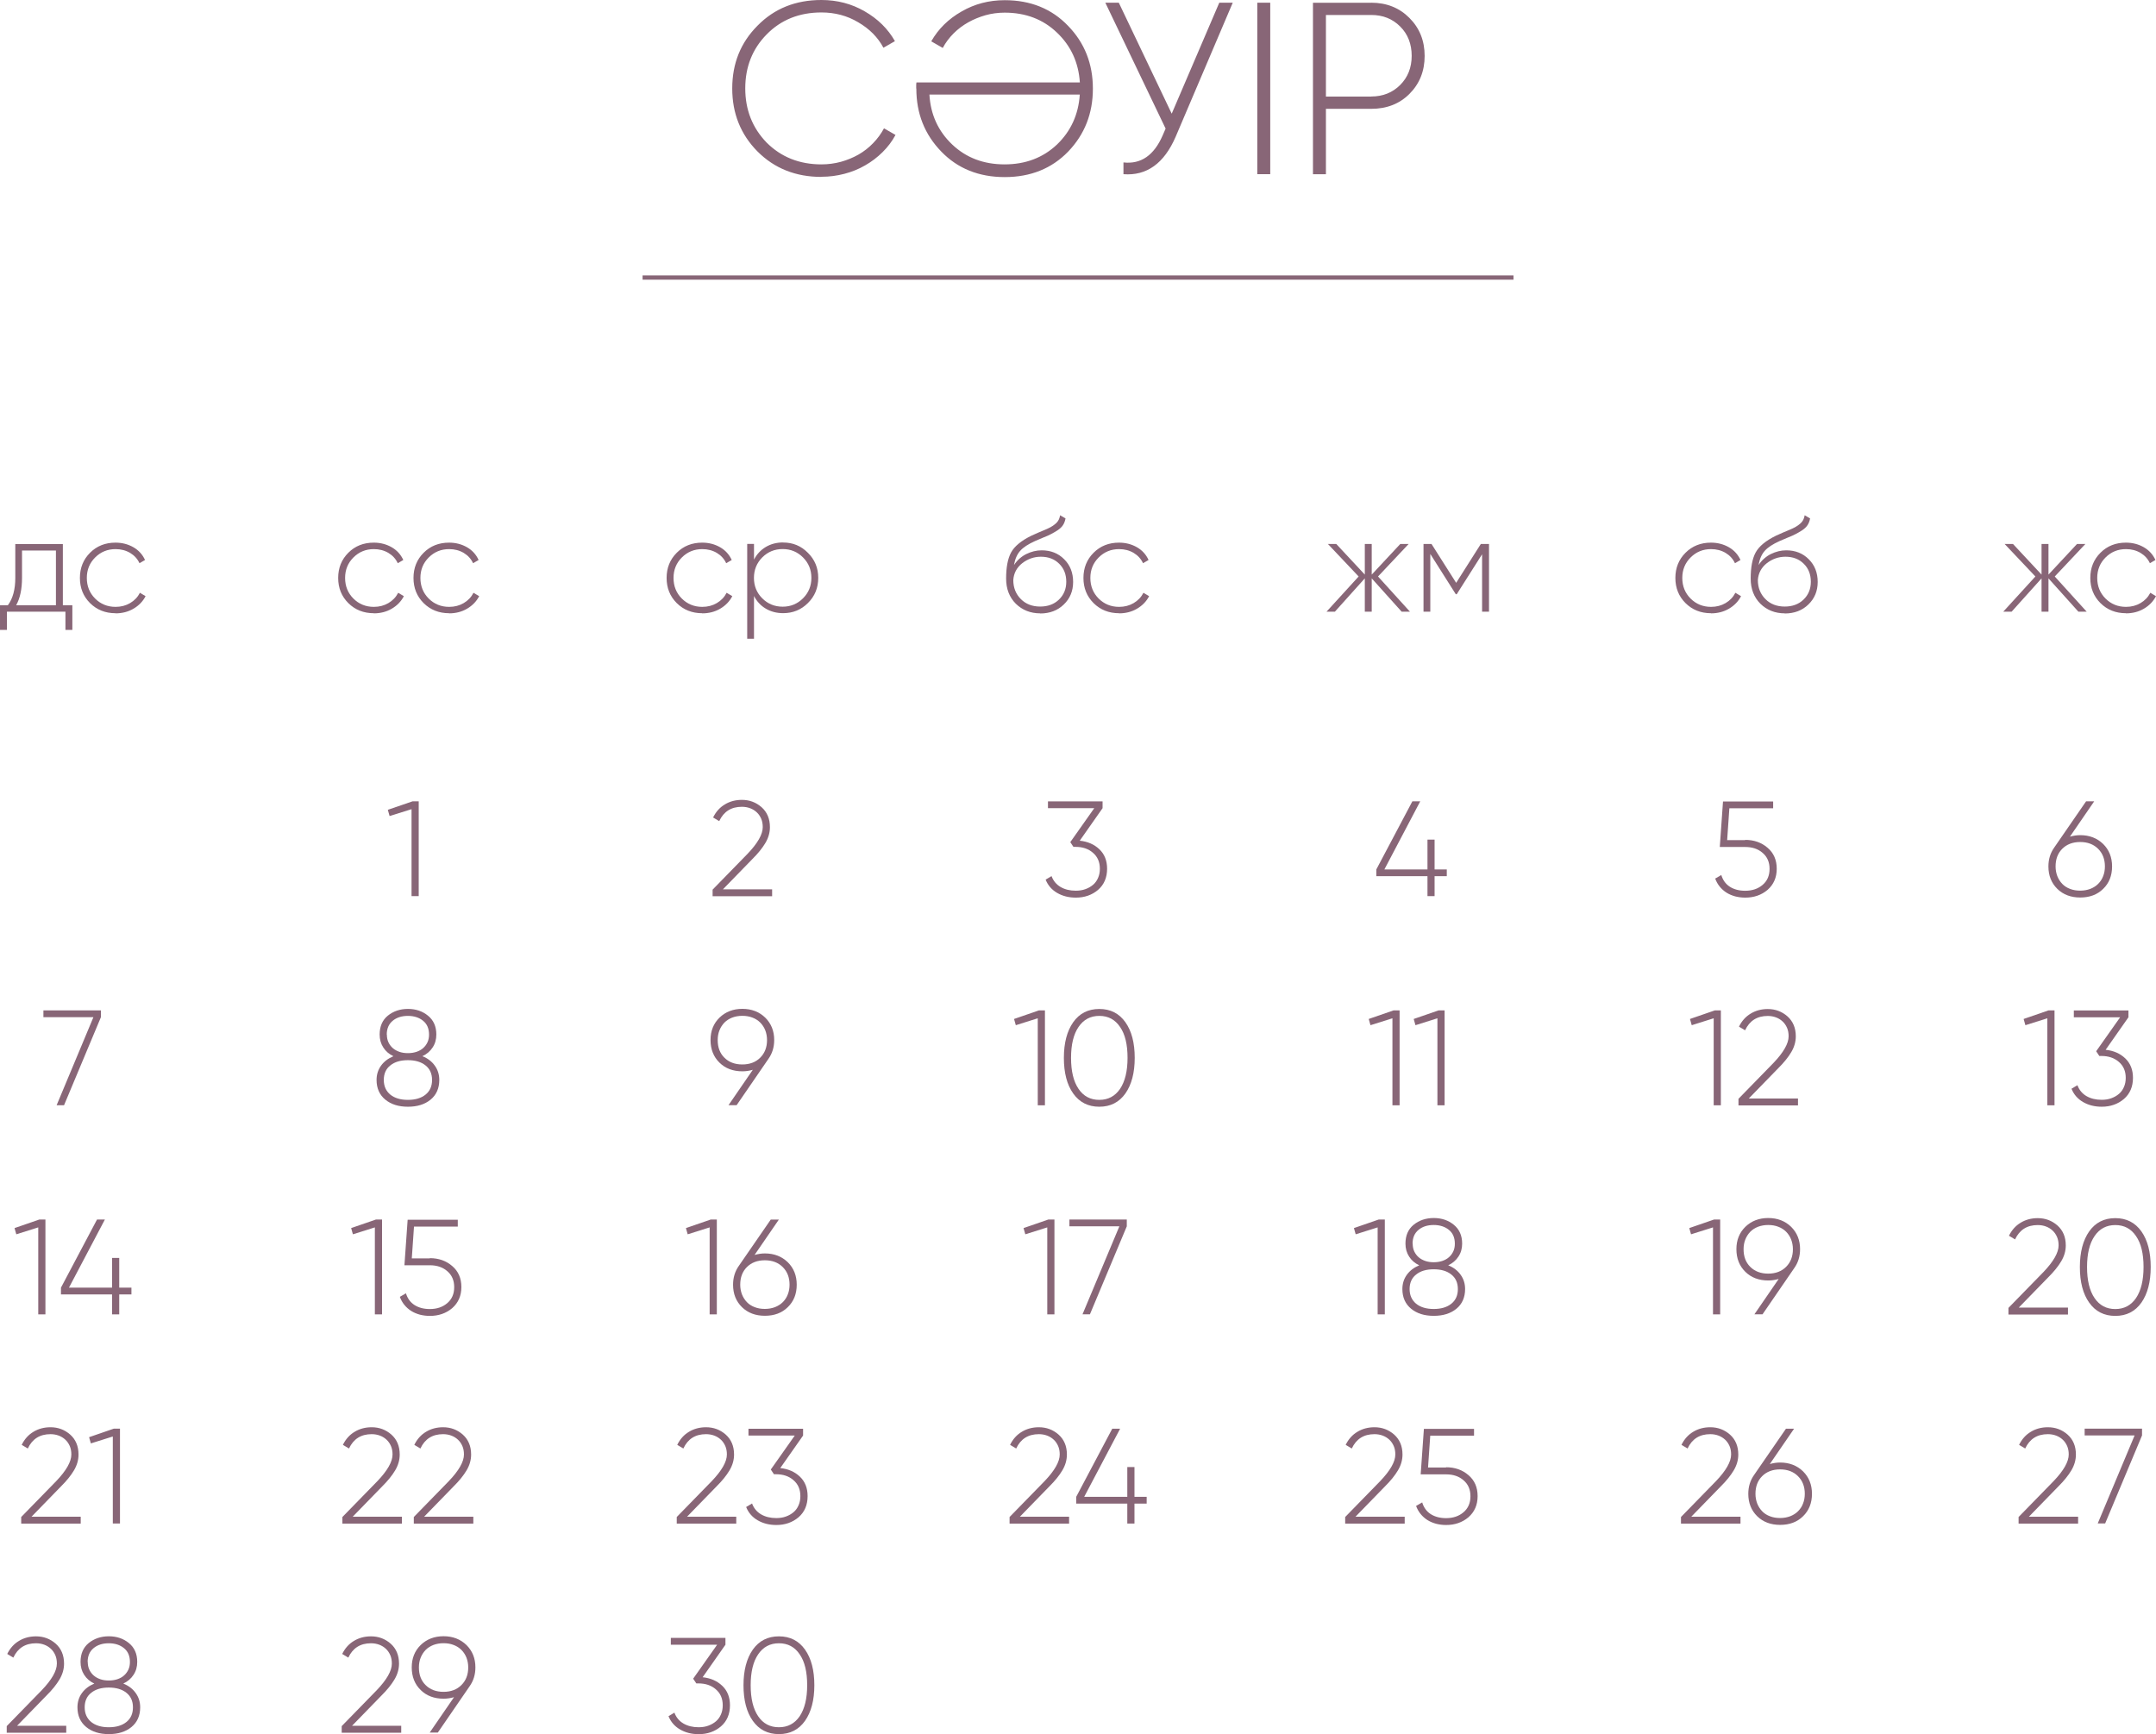 <?xml version="1.0" encoding="UTF-8"?> <svg xmlns="http://www.w3.org/2000/svg" xmlns:xlink="http://www.w3.org/1999/xlink" xmlns:xodm="http://www.corel.com/coreldraw/odm/2003" xml:space="preserve" width="101.048mm" height="81.288mm" version="1.1" style="shape-rendering:geometricPrecision; text-rendering:geometricPrecision; image-rendering:optimizeQuality; fill-rule:evenodd; clip-rule:evenodd" viewBox="0 0 342.67 275.66"> <defs> <style type="text/css"> .str0 {stroke:#886677;stroke-width:0.68;stroke-miterlimit:22.926} .fil1 {fill:none;fill-rule:nonzero} .fil0 {fill:#886677;fill-rule:nonzero} </style> </defs> <g id="TEXT">  <g id="_2094402256096"> <path class="fil0" d="M9.99 96.21l1.51 0 0 3.92 -1.1 0 0 -2.89 -9.3 0 0 2.89 -1.1 0 0 -3.92 1.25 0c0.79,-1.06 1.18,-2.51 1.18,-4.34l0 -5.39 7.56 0 0 9.73 0.01 0zm-1.1 0l0 -8.7 -5.39 0 0 4.35c0,1.79 -0.31,3.24 -0.93,4.35l6.31 0 0.01 -0.01zm9.47 1.27c-1.62,0 -2.97,-0.54 -4.05,-1.61 -1.08,-1.08 -1.61,-2.41 -1.61,-4 0,-1.6 0.54,-2.93 1.61,-4 1.08,-1.08 2.43,-1.61 4.05,-1.61 1.05,0 2,0.25 2.84,0.73 0.85,0.49 1.46,1.17 1.85,2.03l-0.88 0.51c-0.32,-0.69 -0.81,-1.23 -1.49,-1.64 -0.68,-0.4 -1.45,-0.6 -2.31,-0.6 -1.28,0 -2.36,0.44 -3.25,1.33 -0.88,0.88 -1.32,1.96 -1.32,3.25 0,1.31 0.44,2.4 1.32,3.28 0.87,0.87 1.96,1.32 3.25,1.32 0.86,0 1.63,-0.2 2.31,-0.6 0.68,-0.4 1.2,-0.94 1.56,-1.64l0.9 0.54c-0.43,0.83 -1.07,1.49 -1.92,1.99 -0.85,0.5 -1.81,0.74 -2.85,0.74l-0 0.01z"></path> <path class="fil0" d="M59.41 97.48c-1.62,0 -2.97,-0.54 -4.05,-1.61 -1.08,-1.08 -1.61,-2.41 -1.61,-4 0,-1.6 0.54,-2.93 1.61,-4 1.08,-1.08 2.43,-1.61 4.05,-1.61 1.05,0 2,0.25 2.84,0.73 0.85,0.49 1.46,1.17 1.85,2.03l-0.88 0.51c-0.32,-0.69 -0.81,-1.23 -1.49,-1.64 -0.68,-0.4 -1.45,-0.6 -2.31,-0.6 -1.28,0 -2.36,0.44 -3.25,1.33 -0.88,0.88 -1.32,1.96 -1.32,3.25 0,1.31 0.44,2.4 1.32,3.28 0.87,0.87 1.96,1.32 3.25,1.32 0.86,0 1.63,-0.2 2.31,-0.6 0.68,-0.4 1.2,-0.94 1.56,-1.64l0.9 0.54c-0.43,0.83 -1.07,1.49 -1.92,1.99 -0.85,0.5 -1.81,0.74 -2.85,0.74l-0 0.01zm11.97 0c-1.62,0 -2.97,-0.54 -4.05,-1.61 -1.08,-1.08 -1.61,-2.41 -1.61,-4 0,-1.6 0.54,-2.93 1.61,-4 1.08,-1.08 2.43,-1.61 4.05,-1.61 1.05,0 2,0.25 2.84,0.73 0.85,0.49 1.46,1.17 1.85,2.03l-0.88 0.51c-0.32,-0.69 -0.81,-1.23 -1.49,-1.64 -0.68,-0.4 -1.45,-0.6 -2.31,-0.6 -1.28,0 -2.36,0.44 -3.25,1.33 -0.88,0.88 -1.32,1.96 -1.32,3.25 0,1.31 0.44,2.4 1.32,3.28 0.87,0.87 1.96,1.32 3.25,1.32 0.86,0 1.63,-0.2 2.31,-0.6 0.68,-0.4 1.2,-0.94 1.56,-1.64l0.9 0.54c-0.43,0.83 -1.07,1.49 -1.92,1.99 -0.85,0.5 -1.81,0.74 -2.85,0.74l-0 0.01z"></path> <path class="fil0" d="M111.61 97.48c-1.62,0 -2.97,-0.54 -4.05,-1.61 -1.08,-1.08 -1.61,-2.41 -1.61,-4 0,-1.6 0.54,-2.93 1.61,-4 1.08,-1.08 2.43,-1.61 4.05,-1.61 1.05,0 2,0.25 2.84,0.73 0.85,0.49 1.46,1.17 1.85,2.03l-0.88 0.51c-0.32,-0.69 -0.81,-1.23 -1.49,-1.64 -0.68,-0.4 -1.45,-0.6 -2.31,-0.6 -1.28,0 -2.36,0.44 -3.25,1.33 -0.88,0.88 -1.32,1.96 -1.32,3.25 0,1.31 0.44,2.4 1.32,3.28 0.87,0.87 1.96,1.32 3.25,1.32 0.86,0 1.63,-0.2 2.31,-0.6 0.68,-0.4 1.2,-0.94 1.56,-1.64l0.9 0.54c-0.43,0.83 -1.07,1.49 -1.92,1.99 -0.85,0.5 -1.81,0.74 -2.85,0.74l-0 0.01zm12.86 -11.24c1.55,0 2.86,0.54 3.94,1.64 1.09,1.08 1.64,2.4 1.64,3.98 0,1.58 -0.54,2.92 -1.64,4 -1.08,1.08 -2.39,1.61 -3.94,1.61 -1.03,0 -1.95,-0.24 -2.76,-0.72 -0.81,-0.48 -1.43,-1.15 -1.87,-2.01l0 6.8 -1.08 0 0 -15.08 1.08 0 0 2.5c0.44,-0.86 1.07,-1.53 1.87,-2.01 0.81,-0.48 1.72,-0.72 2.76,-0.72l0 0.01zm-3.32 8.87c0.89,0.89 1.97,1.33 3.25,1.33 1.26,0 2.34,-0.44 3.23,-1.33 0.89,-0.89 1.33,-1.97 1.33,-3.25 0,-1.28 -0.44,-2.36 -1.33,-3.25 -0.89,-0.89 -1.97,-1.33 -3.23,-1.33 -1.28,0 -2.36,0.44 -3.25,1.33 -0.87,0.88 -1.32,1.96 -1.32,3.25 0,1.29 0.44,2.37 1.32,3.25z"></path> <path class="fil0" d="M165.33 97.5c-1.54,0 -2.83,-0.51 -3.87,-1.52 -1.03,-1.03 -1.55,-2.37 -1.55,-4 0,-1.79 0.26,-3.17 0.78,-4.14 0.54,-1 1.63,-1.9 3.25,-2.69l1.12 -0.5c0.43,-0.19 0.78,-0.33 1.05,-0.44 0.26,-0.11 0.55,-0.24 0.85,-0.4 0.43,-0.25 0.78,-0.5 1.03,-0.78 0.26,-0.28 0.42,-0.65 0.5,-1.12l0.86 0.5c-0.07,0.4 -0.2,0.75 -0.4,1.06 -0.19,0.3 -0.49,0.58 -0.88,0.84 -0.19,0.11 -0.36,0.22 -0.53,0.32 -0.17,0.1 -0.32,0.19 -0.47,0.26 -0.29,0.16 -0.72,0.35 -1.3,0.58l-1.27 0.54c-1.08,0.49 -1.87,1 -2.35,1.55 -0.49,0.54 -0.82,1.3 -0.99,2.26 0.26,-0.39 0.55,-0.73 0.88,-1.02 0.33,-0.29 0.69,-0.54 1.08,-0.73 0.39,-0.19 0.79,-0.34 1.2,-0.44 0.41,-0.1 0.83,-0.15 1.24,-0.15 1.44,0 2.64,0.47 3.58,1.42 0.95,0.94 1.42,2.15 1.42,3.61 0,1.45 -0.5,2.64 -1.49,3.59 -0.97,0.94 -2.22,1.42 -3.75,1.42l0.01 0.01zm-0.01 -1.08c1.21,0 2.21,-0.36 2.98,-1.1 0.78,-0.75 1.17,-1.69 1.17,-2.84 0,-1.17 -0.37,-2.12 -1.12,-2.86 -0.75,-0.75 -1.72,-1.12 -2.92,-1.12 -1.09,0 -2.08,0.35 -2.96,1.03 -0.87,0.69 -1.34,1.58 -1.42,2.67 0,1.22 0.4,2.23 1.21,3.04 0.79,0.79 1.81,1.18 3.07,1.18l0.01 -0.01zm12.54 1.06c-1.62,0 -2.97,-0.54 -4.05,-1.61 -1.08,-1.08 -1.61,-2.41 -1.61,-4 0,-1.6 0.54,-2.93 1.61,-4 1.08,-1.08 2.43,-1.61 4.05,-1.61 1.05,0 2,0.25 2.84,0.73 0.85,0.49 1.46,1.17 1.85,2.03l-0.88 0.51c-0.32,-0.69 -0.81,-1.23 -1.49,-1.64 -0.68,-0.4 -1.45,-0.6 -2.31,-0.6 -1.28,0 -2.36,0.44 -3.25,1.33 -0.88,0.88 -1.32,1.96 -1.32,3.25 0,1.31 0.44,2.4 1.32,3.28 0.87,0.87 1.96,1.32 3.25,1.32 0.86,0 1.63,-0.2 2.31,-0.6 0.68,-0.4 1.2,-0.94 1.56,-1.64l0.9 0.54c-0.43,0.83 -1.07,1.49 -1.92,1.99 -0.85,0.5 -1.81,0.74 -2.85,0.74l-0 0.01z"></path> <path class="fil0" d="M224.11 97.24l-1.33 0 -4.76 -5.3 0 5.3 -1.1 0 0 -5.3 -4.76 5.3 -1.33 0 5.11 -5.6 -4.89 -5.17 1.33 0 4.54 4.87 0 -4.87 1.1 0 0 4.87 4.54 -4.87 1.33 0 -4.87 5.17 5.08 5.6 0 0zm12.55 -10.77l0 10.77 -1.1 0 0 -9.13 -4.03 6.35 -0.15 0 -4.05 -6.4 0 9.18 -1.08 0 0 -10.77 1.27 0 3.92 6.18 3.92 -6.18 1.29 0 -0.01 -0.01z"></path> <path class="fil0" d="M271.94 97.48c-1.62,0 -2.97,-0.54 -4.05,-1.61 -1.08,-1.08 -1.61,-2.41 -1.61,-4 0,-1.6 0.54,-2.93 1.61,-4 1.08,-1.08 2.43,-1.61 4.05,-1.61 1.05,0 2,0.25 2.84,0.73 0.85,0.49 1.46,1.17 1.85,2.03l-0.88 0.51c-0.32,-0.69 -0.81,-1.23 -1.49,-1.64 -0.68,-0.4 -1.45,-0.6 -2.31,-0.6 -1.28,0 -2.36,0.44 -3.25,1.33 -0.88,0.88 -1.32,1.96 -1.32,3.25 0,1.31 0.44,2.4 1.32,3.28 0.87,0.87 1.96,1.32 3.25,1.32 0.86,0 1.63,-0.2 2.31,-0.6 0.68,-0.4 1.2,-0.94 1.56,-1.64l0.9 0.54c-0.43,0.83 -1.07,1.49 -1.92,1.99 -0.85,0.5 -1.81,0.74 -2.85,0.74l-0 0.01zm11.73 0.02c-1.54,0 -2.83,-0.51 -3.87,-1.52 -1.03,-1.03 -1.55,-2.37 -1.55,-4 0,-1.79 0.26,-3.17 0.78,-4.14 0.54,-1 1.63,-1.9 3.25,-2.69l1.12 -0.5c0.43,-0.19 0.78,-0.33 1.05,-0.44 0.26,-0.11 0.55,-0.24 0.85,-0.4 0.43,-0.25 0.78,-0.5 1.03,-0.78 0.26,-0.28 0.42,-0.65 0.5,-1.12l0.86 0.5c-0.07,0.4 -0.2,0.75 -0.4,1.06 -0.19,0.3 -0.49,0.58 -0.88,0.84 -0.19,0.11 -0.36,0.22 -0.53,0.32 -0.17,0.1 -0.32,0.19 -0.47,0.26 -0.29,0.16 -0.72,0.35 -1.3,0.58l-1.27 0.54c-1.08,0.49 -1.87,1 -2.35,1.55 -0.49,0.54 -0.82,1.3 -0.99,2.26 0.26,-0.39 0.55,-0.73 0.88,-1.02 0.33,-0.29 0.69,-0.54 1.08,-0.73 0.39,-0.19 0.79,-0.34 1.2,-0.44 0.41,-0.1 0.83,-0.15 1.24,-0.15 1.44,0 2.64,0.47 3.58,1.42 0.95,0.94 1.42,2.15 1.42,3.61 0,1.45 -0.5,2.64 -1.49,3.59 -0.97,0.94 -2.22,1.42 -3.75,1.42l0.01 0.01zm-0.01 -1.08c1.21,0 2.21,-0.36 2.98,-1.1 0.78,-0.75 1.17,-1.69 1.17,-2.84 0,-1.17 -0.37,-2.12 -1.12,-2.86 -0.75,-0.75 -1.72,-1.12 -2.92,-1.12 -1.09,0 -2.08,0.35 -2.96,1.03 -0.87,0.69 -1.34,1.58 -1.42,2.67 0,1.22 0.4,2.23 1.21,3.04 0.79,0.79 1.81,1.18 3.07,1.18l0.01 -0.01z"></path> <path class="fil0" d="M331.67 97.24l-1.33 0 -4.76 -5.3 0 5.3 -1.1 0 0 -5.3 -4.76 5.3 -1.33 0 5.11 -5.6 -4.89 -5.17 1.33 0 4.54 4.87 0 -4.87 1.1 0 0 4.87 4.54 -4.87 1.33 0 -4.87 5.17 5.08 5.6 0 0zm6.22 0.24c-1.62,0 -2.97,-0.54 -4.05,-1.61 -1.08,-1.08 -1.61,-2.41 -1.61,-4 0,-1.6 0.54,-2.93 1.61,-4 1.08,-1.08 2.43,-1.61 4.05,-1.61 1.05,0 2,0.25 2.84,0.73 0.85,0.49 1.46,1.17 1.85,2.03l-0.88 0.51c-0.32,-0.69 -0.81,-1.23 -1.49,-1.64 -0.68,-0.4 -1.45,-0.6 -2.31,-0.6 -1.28,0 -2.36,0.44 -3.25,1.33 -0.88,0.88 -1.32,1.96 -1.32,3.25 0,1.31 0.44,2.4 1.32,3.28 0.87,0.87 1.96,1.32 3.25,1.32 0.86,0 1.63,-0.2 2.31,-0.6 0.68,-0.4 1.2,-0.94 1.56,-1.64l0.9 0.54c-0.43,0.83 -1.07,1.49 -1.92,1.99 -0.85,0.5 -1.81,0.74 -2.85,0.74l-0 0.01z"></path> <path class="fil0" d="M330.63 132.76c1.46,0 2.68,0.47 3.64,1.4 0.94,0.93 1.42,2.12 1.42,3.57 0,1.46 -0.47,2.65 -1.42,3.57 -0.93,0.92 -2.15,1.37 -3.64,1.37 -1.49,0 -2.71,-0.46 -3.64,-1.37 -0.94,-0.92 -1.42,-2.11 -1.42,-3.57 0,-1.14 0.31,-2.14 0.93,-3.01l5.06 -7.34 1.29 0 -3.86 5.62c0.56,-0.16 1.11,-0.24 1.64,-0.24l-0 0zm3.92 4.97c0,-1.15 -0.36,-2.08 -1.08,-2.8 -0.72,-0.72 -1.67,-1.08 -2.85,-1.08 -1.18,0 -2.13,0.36 -2.85,1.08 -0.71,0.71 -1.06,1.64 -1.06,2.8 0,0.56 0.1,1.08 0.28,1.55 0.19,0.47 0.45,0.88 0.79,1.23 0.33,0.35 0.75,0.61 1.23,0.79 0.48,0.19 1.02,0.28 1.61,0.28 0.59,0 1.13,-0.1 1.61,-0.28 0.48,-0.19 0.9,-0.45 1.24,-0.79 0.35,-0.35 0.62,-0.75 0.8,-1.23 0.19,-0.47 0.28,-0.99 0.28,-1.55z"></path> <polygon class="fil0" points="6.9,160.62 16.04,160.62 16.04,161.69 10.18,175.69 9,175.69 14.85,161.69 6.9,161.69 "></polygon> <path class="fil0" d="M67.14 167.9c0.83,0.33 1.49,0.83 1.96,1.49 0.48,0.66 0.72,1.42 0.72,2.28 0,1.33 -0.47,2.39 -1.39,3.14 -0.92,0.75 -2.12,1.12 -3.59,1.12 -1.48,0 -2.67,-0.37 -3.59,-1.12 -0.93,-0.76 -1.4,-1.81 -1.4,-3.14 0,-0.86 0.24,-1.62 0.72,-2.28 0.48,-0.66 1.14,-1.15 1.96,-1.49 -0.69,-0.33 -1.23,-0.79 -1.61,-1.39 -0.39,-0.6 -0.58,-1.28 -0.58,-2.06 0,-1.28 0.43,-2.28 1.29,-2.99 0.89,-0.72 1.96,-1.08 3.21,-1.08 1.25,0 2.31,0.36 3.19,1.08 0.87,0.71 1.32,1.7 1.32,2.99 0,0.78 -0.19,1.46 -0.59,2.06 -0.39,0.6 -0.93,1.06 -1.63,1.39l-0.01 0zm-5.65 -3.44c0,0.46 0.08,0.87 0.25,1.23 0.17,0.36 0.4,0.67 0.7,0.93 0.3,0.26 0.66,0.45 1.06,0.59 0.41,0.14 0.85,0.2 1.34,0.2 0.49,0 0.94,-0.07 1.34,-0.2 0.41,-0.14 0.77,-0.33 1.06,-0.59 0.3,-0.26 0.53,-0.57 0.7,-0.93 0.17,-0.36 0.25,-0.77 0.25,-1.23 0,-0.94 -0.31,-1.68 -0.94,-2.19 -0.62,-0.51 -1.43,-0.78 -2.42,-0.78 -0.99,0 -1.8,0.26 -2.42,0.78 -0.62,0.51 -0.94,1.25 -0.94,2.19l0.01 0zm0.54 9.54c0.69,0.56 1.63,0.84 2.8,0.84 1.18,0 2.12,-0.28 2.81,-0.84 0.69,-0.56 1.03,-1.33 1.03,-2.33 0,-0.99 -0.35,-1.76 -1.03,-2.3 -0.69,-0.56 -1.63,-0.84 -2.81,-0.84 -1.18,0 -2.12,0.28 -2.8,0.84 -0.69,0.54 -1.03,1.32 -1.03,2.3 0,0.99 0.35,1.76 1.03,2.33z"></path> <path class="fil0" d="M123.05 165.33c0,1.14 -0.31,2.14 -0.93,3.01l-5.04 7.34 -1.29 0 3.86 -5.62c-0.56,0.16 -1.11,0.24 -1.66,0.24 -1.49,0 -2.71,-0.46 -3.64,-1.38 -0.94,-0.92 -1.42,-2.12 -1.42,-3.6 0,-1.43 0.47,-2.62 1.42,-3.55 0.96,-0.93 2.18,-1.4 3.64,-1.4 1.46,0 2.68,0.47 3.64,1.4 0.94,0.93 1.42,2.12 1.42,3.55l-0.01 0.01zm-8.98 0c0,1.17 0.35,2.1 1.06,2.8 0.72,0.72 1.67,1.08 2.85,1.08 1.18,0 2.13,-0.36 2.85,-1.08 0.72,-0.72 1.08,-1.65 1.08,-2.8 0,-0.56 -0.1,-1.08 -0.28,-1.55 -0.19,-0.47 -0.45,-0.88 -0.8,-1.23 -0.35,-0.35 -0.76,-0.61 -1.24,-0.79 -0.48,-0.19 -1.02,-0.28 -1.61,-0.28 -0.59,0 -1.13,0.1 -1.61,0.28 -0.48,0.19 -0.89,0.45 -1.23,0.79 -0.33,0.35 -0.6,0.75 -0.79,1.23 -0.19,0.47 -0.28,0.99 -0.28,1.55z"></path> <path class="fil0" d="M165.11 160.62l0.97 0 0 15.08 -1.14 0 0 -13.83 -3.49 1.1 -0.28 -0.99 3.94 -1.36 0.01 0zm13.76 13.2c-0.99,1.4 -2.37,2.11 -4.15,2.11 -1.78,0 -3.16,-0.71 -4.15,-2.11 -0.99,-1.39 -1.48,-3.28 -1.48,-5.66 0,-2.37 0.5,-4.26 1.48,-5.66 0.99,-1.4 2.37,-2.11 4.15,-2.11 1.78,0 3.16,0.71 4.15,2.11 0.99,1.4 1.48,3.29 1.48,5.66 0,2.37 -0.5,4.26 -1.48,5.66zm-7.45 -0.73c0.79,1.17 1.89,1.75 3.3,1.75 1.4,0 2.5,-0.58 3.3,-1.75 0.79,-1.18 1.19,-2.82 1.19,-4.93 0,-2.12 -0.39,-3.76 -1.19,-4.91 -0.79,-1.18 -1.89,-1.76 -3.3,-1.76 -1.41,0 -2.51,0.59 -3.3,1.76 -0.79,1.15 -1.19,2.79 -1.19,4.91 0,2.11 0.39,3.75 1.19,4.93z"></path> <path class="fil0" d="M221.48 160.62l0.97 0 0 15.08 -1.14 0 0 -13.83 -3.49 1.1 -0.28 -0.99 3.94 -1.36 0.01 0zm7.15 0l0.97 0 0 15.08 -1.14 0 0 -13.83 -3.49 1.1 -0.28 -0.99 3.94 -1.36 0.01 0z"></path> <polygon class="fil0" points="65.58,127.38 66.55,127.38 66.55,142.45 65.41,142.45 65.41,128.63 61.92,129.72 61.64,128.73 "></polygon> <path class="fil0" d="M113.26 142.45l0 -1.03 5.54 -5.68c1.62,-1.69 2.43,-3.11 2.43,-4.26 0,-0.5 -0.08,-0.95 -0.25,-1.34 -0.17,-0.39 -0.4,-0.73 -0.7,-1.01 -0.3,-0.28 -0.65,-0.5 -1.05,-0.65 -0.4,-0.15 -0.84,-0.23 -1.32,-0.23 -1.69,0 -2.89,0.76 -3.6,2.28l-0.97 -0.58c0.44,-0.9 1.06,-1.6 1.87,-2.08 0.79,-0.48 1.7,-0.72 2.7,-0.72 1.21,0 2.25,0.39 3.14,1.17 0.87,0.78 1.32,1.83 1.32,3.17 0,0.86 -0.24,1.7 -0.72,2.51 -0.48,0.81 -1.17,1.67 -2.08,2.57l-4.67 4.8 7.82 0 0 1.1 -9.45 0 -0.01 -0.01z"></path> <path class="fil0" d="M171.61 133.64c1.26,0.13 2.3,0.58 3.12,1.36 0.82,0.78 1.23,1.81 1.23,3.1 0,1.4 -0.48,2.53 -1.44,3.36 -0.97,0.82 -2.15,1.23 -3.53,1.23 -1.12,0 -2.11,-0.25 -2.97,-0.75 -0.86,-0.5 -1.47,-1.21 -1.83,-2.11l0.94 -0.56c0.28,0.75 0.75,1.32 1.42,1.72 0.68,0.4 1.49,0.6 2.43,0.6 0.56,0 1.08,-0.08 1.54,-0.25 0.47,-0.17 0.87,-0.4 1.22,-0.7 0.35,-0.3 0.61,-0.67 0.79,-1.1 0.19,-0.43 0.28,-0.91 0.28,-1.44 0,-1.06 -0.36,-1.91 -1.1,-2.54 -0.72,-0.63 -1.64,-0.94 -2.78,-0.94l0 -0.02 -0.02 0.02 -0.3 0 -0.5 -0.75 3.81 -5.4 -7.36 0 0 -1.08 8.68 0 0 1.08 -3.64 5.19 0 -0.01z"></path> <polygon class="fil0" points="229.95,138.21 229.95,139.28 228.01,139.28 228.01,142.45 226.88,142.45 226.88,139.28 218.75,139.28 218.75,138.21 224.48,127.38 225.73,127.38 220.03,138.21 226.88,138.21 226.88,133.47 228.01,133.47 228.01,138.21 "></polygon> <path class="fil0" d="M272.54 160.62l0.97 0 0 15.08 -1.14 0 0 -13.83 -3.49 1.1 -0.28 -0.99 3.94 -1.36 0.01 0zm3.77 15.08l0 -1.03 5.54 -5.68c1.62,-1.69 2.43,-3.11 2.43,-4.26 0,-0.5 -0.08,-0.95 -0.25,-1.34 -0.17,-0.39 -0.4,-0.73 -0.7,-1.01 -0.3,-0.28 -0.65,-0.5 -1.05,-0.65 -0.4,-0.15 -0.84,-0.23 -1.32,-0.23 -1.69,0 -2.89,0.76 -3.6,2.28l-0.97 -0.58c0.44,-0.9 1.06,-1.6 1.87,-2.08 0.79,-0.48 1.7,-0.72 2.7,-0.72 1.21,0 2.25,0.39 3.14,1.17 0.87,0.78 1.32,1.83 1.32,3.17 0,0.86 -0.24,1.7 -0.72,2.51 -0.48,0.81 -1.17,1.67 -2.08,2.57l-4.67 4.8 7.82 0 0 1.1 -9.45 0 -0.01 -0.01z"></path> <path class="fil0" d="M277.38 133.51c1.4,0 2.59,0.42 3.55,1.25 0.97,0.82 1.46,1.93 1.46,3.34 0,1.39 -0.49,2.51 -1.46,3.36 -0.97,0.82 -2.16,1.23 -3.55,1.23 -0.56,0 -1.09,-0.07 -1.6,-0.2 -0.5,-0.14 -0.96,-0.33 -1.37,-0.59 -0.41,-0.26 -0.77,-0.58 -1.08,-0.96 -0.31,-0.38 -0.55,-0.81 -0.72,-1.28l0.97 -0.56c0.25,0.82 0.7,1.44 1.37,1.87 0.67,0.42 1.48,0.63 2.42,0.63 1.14,0 2.06,-0.32 2.78,-0.94 0.73,-0.62 1.1,-1.46 1.1,-2.54 0,-1.06 -0.36,-1.91 -1.1,-2.54 -0.72,-0.63 -1.64,-0.94 -2.78,-0.94l-4.03 0 0.51 -7.23 7.97 0 0 1.08 -6.96 0 -0.35 5.06 2.84 0 0.02 -0.01z"></path> <path class="fil0" d="M325.57 160.62l0.97 0 0 15.08 -1.14 0 0 -13.83 -3.49 1.1 -0.28 -0.99 3.94 -1.36 0.01 0zm9.09 6.26c1.26,0.13 2.3,0.58 3.12,1.36 0.82,0.78 1.23,1.81 1.23,3.1 0,1.4 -0.48,2.53 -1.44,3.36 -0.97,0.82 -2.15,1.23 -3.53,1.23 -1.12,0 -2.11,-0.25 -2.97,-0.75 -0.86,-0.5 -1.47,-1.21 -1.83,-2.11l0.94 -0.56c0.28,0.75 0.75,1.32 1.42,1.72 0.68,0.4 1.49,0.6 2.43,0.6 0.56,0 1.08,-0.08 1.54,-0.25 0.47,-0.17 0.87,-0.4 1.22,-0.7 0.35,-0.3 0.61,-0.67 0.79,-1.1 0.19,-0.43 0.28,-0.91 0.28,-1.44 0,-1.06 -0.36,-1.91 -1.1,-2.54 -0.72,-0.63 -1.64,-0.94 -2.78,-0.94l0 -0.02 -0.02 0.02 -0.3 0 -0.5 -0.75 3.81 -5.4 -7.36 0 0 -1.08 8.68 0 0 1.08 -3.64 5.19 0 -0.01z"></path> <path class="fil0" d="M6.25 193.86l0.97 0 0 15.08 -1.14 0 0 -13.83 -3.49 1.1 -0.28 -0.99 3.94 -1.36 0.01 0zm14.64 10.83l0 1.08 -1.94 0 0 3.17 -1.14 0 0 -3.17 -8.12 0 0 -1.08 5.73 -10.83 1.25 0 -5.71 10.83 6.85 0 0 -4.73 1.14 0 0 4.73 1.94 0z"></path> <path class="fil0" d="M59.75 193.86l0.97 0 0 15.08 -1.14 0 0 -13.83 -3.49 1.1 -0.28 -0.99 3.94 -1.36 0.01 0zm8.57 6.14c1.4,0 2.59,0.42 3.55,1.25 0.97,0.82 1.46,1.93 1.46,3.34 0,1.39 -0.49,2.51 -1.46,3.36 -0.97,0.82 -2.16,1.23 -3.55,1.23 -0.56,0 -1.09,-0.07 -1.6,-0.2 -0.5,-0.14 -0.96,-0.33 -1.37,-0.59 -0.41,-0.26 -0.77,-0.58 -1.08,-0.96 -0.31,-0.38 -0.55,-0.81 -0.72,-1.28l0.97 -0.56c0.25,0.82 0.7,1.44 1.37,1.87 0.67,0.42 1.48,0.63 2.42,0.63 1.14,0 2.06,-0.32 2.78,-0.94 0.73,-0.62 1.1,-1.46 1.1,-2.54 0,-1.06 -0.36,-1.91 -1.1,-2.54 -0.72,-0.63 -1.64,-0.94 -2.78,-0.94l-4.03 0 0.51 -7.23 7.97 0 0 1.08 -6.96 0 -0.35 5.06 2.84 0 0.02 -0.01z"></path> <path class="fil0" d="M112.96 193.86l0.97 0 0 15.08 -1.14 0 0 -13.83 -3.49 1.1 -0.28 -0.99 3.94 -1.36 0.01 0zm8.61 5.39c1.46,0 2.68,0.47 3.64,1.4 0.94,0.93 1.42,2.12 1.42,3.57 0,1.46 -0.47,2.65 -1.42,3.57 -0.93,0.92 -2.15,1.37 -3.64,1.37 -1.49,0 -2.71,-0.46 -3.64,-1.37 -0.94,-0.92 -1.42,-2.11 -1.42,-3.57 0,-1.14 0.31,-2.14 0.93,-3.01l5.06 -7.34 1.29 0 -3.86 5.62c0.56,-0.16 1.11,-0.24 1.64,-0.24l-0 0zm3.92 4.97c0,-1.15 -0.36,-2.08 -1.08,-2.8 -0.72,-0.72 -1.67,-1.08 -2.85,-1.08 -1.18,0 -2.13,0.36 -2.85,1.08 -0.71,0.71 -1.06,1.64 -1.06,2.8 0,0.56 0.1,1.08 0.28,1.55 0.19,0.47 0.45,0.88 0.79,1.23 0.33,0.35 0.75,0.61 1.23,0.79 0.48,0.19 1.02,0.28 1.61,0.28 0.59,0 1.13,-0.1 1.61,-0.28 0.48,-0.19 0.9,-0.45 1.24,-0.79 0.35,-0.35 0.62,-0.75 0.8,-1.23 0.19,-0.47 0.28,-0.99 0.28,-1.55z"></path> <path class="fil0" d="M166.62 193.86l0.97 0 0 15.08 -1.14 0 0 -13.83 -3.49 1.1 -0.28 -0.99 3.94 -1.36 0.01 0zm3.34 0l9.13 0 0 1.08 -5.86 13.99 -1.18 0 5.86 -13.99 -7.94 0 0 -1.08z"></path> <path class="fil0" d="M219.13 193.86l0.97 0 0 15.08 -1.14 0 0 -13.83 -3.49 1.1 -0.28 -0.99 3.94 -1.36 0.01 0zm11.05 7.28c0.83,0.33 1.49,0.83 1.96,1.49 0.48,0.66 0.72,1.42 0.72,2.28 0,1.33 -0.47,2.39 -1.39,3.14 -0.92,0.75 -2.12,1.12 -3.59,1.12 -1.48,0 -2.67,-0.37 -3.59,-1.12 -0.93,-0.76 -1.4,-1.81 -1.4,-3.14 0,-0.86 0.24,-1.62 0.72,-2.28 0.48,-0.66 1.14,-1.15 1.96,-1.49 -0.69,-0.33 -1.23,-0.79 -1.61,-1.39 -0.39,-0.6 -0.58,-1.28 -0.58,-2.06 0,-1.28 0.43,-2.28 1.29,-2.99 0.89,-0.72 1.96,-1.08 3.21,-1.08 1.25,0 2.31,0.36 3.19,1.08 0.87,0.71 1.32,1.7 1.32,2.99 0,0.78 -0.19,1.46 -0.59,2.06 -0.39,0.6 -0.93,1.06 -1.63,1.39l-0.01 0zm-5.65 -3.44c0,0.46 0.08,0.87 0.25,1.23 0.17,0.36 0.4,0.67 0.7,0.93 0.3,0.26 0.66,0.45 1.06,0.59 0.41,0.14 0.85,0.2 1.34,0.2 0.49,0 0.94,-0.07 1.34,-0.2 0.41,-0.14 0.77,-0.33 1.06,-0.59 0.3,-0.26 0.53,-0.57 0.7,-0.93 0.17,-0.36 0.25,-0.77 0.25,-1.23 0,-0.94 -0.31,-1.68 -0.94,-2.19 -0.62,-0.51 -1.43,-0.78 -2.42,-0.78 -0.99,0 -1.8,0.26 -2.42,0.78 -0.62,0.51 -0.94,1.25 -0.94,2.19l0.01 0zm0.54 9.54c0.69,0.56 1.63,0.84 2.8,0.84 1.18,0 2.12,-0.28 2.81,-0.84 0.69,-0.56 1.03,-1.33 1.03,-2.33 0,-0.99 -0.35,-1.76 -1.03,-2.3 -0.69,-0.56 -1.63,-0.84 -2.81,-0.84 -1.18,0 -2.12,0.28 -2.8,0.84 -0.69,0.54 -1.03,1.32 -1.03,2.3 0,0.99 0.35,1.76 1.03,2.33z"></path> <path class="fil0" d="M272.43 193.86l0.97 0 0 15.08 -1.14 0 0 -13.83 -3.49 1.1 -0.28 -0.99 3.94 -1.36 0.01 0zm13.67 4.72c0,1.14 -0.31,2.14 -0.93,3.01l-5.04 7.34 -1.29 0 3.86 -5.62c-0.56,0.16 -1.11,0.24 -1.66,0.24 -1.49,0 -2.71,-0.46 -3.64,-1.38 -0.94,-0.92 -1.42,-2.12 -1.42,-3.6 0,-1.43 0.47,-2.62 1.42,-3.55 0.96,-0.93 2.18,-1.4 3.64,-1.4 1.46,0 2.68,0.47 3.64,1.4 0.94,0.93 1.42,2.12 1.42,3.55l-0.01 0.01zm-8.98 0c0,1.17 0.35,2.1 1.06,2.8 0.72,0.72 1.67,1.08 2.85,1.08 1.18,0 2.13,-0.36 2.85,-1.08 0.72,-0.72 1.08,-1.65 1.08,-2.8 0,-0.56 -0.1,-1.08 -0.28,-1.55 -0.19,-0.47 -0.45,-0.88 -0.8,-1.23 -0.35,-0.35 -0.76,-0.61 -1.24,-0.79 -0.48,-0.19 -1.02,-0.28 -1.61,-0.28 -0.59,0 -1.13,0.1 -1.61,0.28 -0.48,0.19 -0.89,0.45 -1.23,0.79 -0.33,0.35 -0.6,0.75 -0.79,1.23 -0.19,0.47 -0.28,0.99 -0.28,1.55z"></path> <path class="fil0" d="M319.22 208.94l0 -1.03 5.54 -5.68c1.62,-1.69 2.43,-3.11 2.43,-4.26 0,-0.5 -0.08,-0.95 -0.25,-1.34 -0.17,-0.39 -0.4,-0.73 -0.7,-1.01 -0.3,-0.28 -0.65,-0.5 -1.05,-0.65 -0.4,-0.15 -0.84,-0.23 -1.32,-0.23 -1.69,0 -2.89,0.76 -3.6,2.28l-0.97 -0.58c0.44,-0.9 1.06,-1.6 1.87,-2.08 0.79,-0.48 1.7,-0.72 2.7,-0.72 1.21,0 2.25,0.39 3.14,1.17 0.87,0.78 1.32,1.83 1.32,3.17 0,0.86 -0.24,1.7 -0.72,2.51 -0.48,0.81 -1.17,1.67 -2.08,2.57l-4.67 4.8 7.82 0 0 1.1 -9.45 0 -0.01 -0.01zm21.13 -1.87c-0.99,1.4 -2.37,2.11 -4.15,2.11 -1.78,0 -3.16,-0.71 -4.15,-2.11 -0.99,-1.39 -1.48,-3.28 -1.48,-5.66 0,-2.37 0.5,-4.26 1.48,-5.66 0.99,-1.4 2.37,-2.11 4.15,-2.11 1.78,0 3.16,0.71 4.15,2.11 0.99,1.4 1.48,3.29 1.48,5.66 0,2.37 -0.5,4.26 -1.48,5.66zm-7.45 -0.73c0.79,1.17 1.89,1.75 3.3,1.75 1.4,0 2.5,-0.58 3.3,-1.75 0.79,-1.18 1.19,-2.82 1.19,-4.93 0,-2.12 -0.39,-3.76 -1.19,-4.91 -0.79,-1.18 -1.89,-1.76 -3.3,-1.76 -1.41,0 -2.51,0.59 -3.3,1.76 -0.79,1.15 -1.19,2.79 -1.19,4.91 0,2.11 0.39,3.75 1.19,4.93z"></path> <path class="fil0" d="M3.37 242.18l0 -1.03 5.54 -5.68c1.62,-1.69 2.43,-3.11 2.43,-4.26 0,-0.5 -0.08,-0.95 -0.25,-1.34 -0.17,-0.39 -0.4,-0.73 -0.7,-1.01 -0.3,-0.28 -0.65,-0.5 -1.05,-0.65 -0.4,-0.15 -0.84,-0.23 -1.32,-0.23 -1.69,0 -2.89,0.76 -3.6,2.28l-0.97 -0.58c0.44,-0.9 1.06,-1.6 1.87,-2.08 0.79,-0.48 1.7,-0.72 2.7,-0.72 1.21,0 2.25,0.39 3.14,1.17 0.87,0.78 1.32,1.83 1.32,3.17 0,0.86 -0.24,1.7 -0.72,2.51 -0.48,0.81 -1.17,1.67 -2.08,2.57l-4.67 4.8 7.82 0 0 1.1 -9.45 0 -0.01 -0.01zm14.73 -15.08l0.97 0 0 15.08 -1.14 0 0 -13.83 -3.49 1.1 -0.28 -0.99 3.94 -1.36 0.01 0z"></path> <path class="fil0" d="M54.42 242.18l0 -1.03 5.54 -5.68c1.62,-1.69 2.43,-3.11 2.43,-4.26 0,-0.5 -0.08,-0.95 -0.25,-1.34 -0.17,-0.39 -0.4,-0.73 -0.7,-1.01 -0.3,-0.28 -0.65,-0.5 -1.05,-0.65 -0.4,-0.15 -0.84,-0.23 -1.32,-0.23 -1.69,0 -2.89,0.76 -3.6,2.28l-0.97 -0.58c0.44,-0.9 1.06,-1.6 1.87,-2.08 0.79,-0.48 1.7,-0.72 2.7,-0.72 1.21,0 2.25,0.39 3.14,1.17 0.87,0.78 1.32,1.83 1.32,3.17 0,0.86 -0.24,1.7 -0.72,2.51 -0.48,0.81 -1.17,1.67 -2.08,2.57l-4.67 4.8 7.82 0 0 1.1 -9.45 0 -0.01 -0.01zm11.35 0l0 -1.03 5.54 -5.68c1.62,-1.69 2.43,-3.11 2.43,-4.26 0,-0.5 -0.08,-0.95 -0.25,-1.34 -0.17,-0.39 -0.4,-0.73 -0.7,-1.01 -0.3,-0.28 -0.65,-0.5 -1.05,-0.65 -0.4,-0.15 -0.84,-0.23 -1.32,-0.23 -1.69,0 -2.89,0.76 -3.6,2.28l-0.97 -0.58c0.44,-0.9 1.06,-1.6 1.87,-2.08 0.79,-0.48 1.7,-0.72 2.7,-0.72 1.21,0 2.25,0.39 3.14,1.17 0.87,0.78 1.32,1.83 1.32,3.17 0,0.86 -0.24,1.7 -0.72,2.51 -0.48,0.81 -1.17,1.67 -2.08,2.57l-4.67 4.8 7.82 0 0 1.1 -9.45 0 -0.01 -0.01z"></path> <path class="fil0" d="M107.56 242.18l0 -1.03 5.54 -5.68c1.62,-1.69 2.43,-3.11 2.43,-4.26 0,-0.5 -0.08,-0.95 -0.25,-1.34 -0.17,-0.39 -0.4,-0.73 -0.7,-1.01 -0.3,-0.28 -0.65,-0.5 -1.05,-0.65 -0.4,-0.15 -0.84,-0.23 -1.32,-0.23 -1.69,0 -2.89,0.76 -3.6,2.28l-0.97 -0.58c0.44,-0.9 1.06,-1.6 1.87,-2.08 0.79,-0.48 1.7,-0.72 2.7,-0.72 1.21,0 2.25,0.39 3.14,1.17 0.87,0.78 1.32,1.83 1.32,3.17 0,0.86 -0.24,1.7 -0.72,2.51 -0.48,0.81 -1.17,1.67 -2.08,2.57l-4.67 4.8 7.82 0 0 1.1 -9.45 0 -0.01 -0.01zm16.45 -8.81c1.26,0.13 2.3,0.58 3.12,1.36 0.82,0.78 1.23,1.81 1.23,3.1 0,1.4 -0.48,2.53 -1.44,3.36 -0.97,0.82 -2.15,1.23 -3.53,1.23 -1.12,0 -2.11,-0.25 -2.97,-0.75 -0.86,-0.5 -1.47,-1.21 -1.83,-2.11l0.94 -0.56c0.28,0.75 0.75,1.32 1.42,1.72 0.68,0.4 1.49,0.6 2.43,0.6 0.56,0 1.08,-0.08 1.54,-0.25 0.47,-0.17 0.87,-0.4 1.22,-0.7 0.35,-0.3 0.61,-0.67 0.79,-1.1 0.19,-0.43 0.28,-0.91 0.28,-1.44 0,-1.06 -0.36,-1.91 -1.1,-2.54 -0.72,-0.63 -1.64,-0.94 -2.78,-0.94l0 -0.02 -0.02 0.02 -0.3 0 -0.5 -0.75 3.81 -5.4 -7.36 0 0 -1.08 8.68 0 0 1.08 -3.64 5.19 0 -0.01z"></path> <path class="fil0" d="M160.46 242.18l0 -1.03 5.54 -5.68c1.62,-1.69 2.43,-3.11 2.43,-4.26 0,-0.5 -0.08,-0.95 -0.25,-1.34 -0.17,-0.39 -0.4,-0.73 -0.7,-1.01 -0.3,-0.28 -0.65,-0.5 -1.05,-0.65 -0.4,-0.15 -0.84,-0.23 -1.32,-0.23 -1.69,0 -2.89,0.76 -3.6,2.28l-0.97 -0.58c0.44,-0.9 1.06,-1.6 1.87,-2.08 0.79,-0.48 1.7,-0.72 2.7,-0.72 1.21,0 2.25,0.39 3.14,1.17 0.87,0.78 1.32,1.83 1.32,3.17 0,0.86 -0.24,1.7 -0.72,2.51 -0.48,0.81 -1.17,1.67 -2.08,2.57l-4.67 4.8 7.82 0 0 1.1 -9.45 0 -0.01 -0.01zm21.79 -4.24l0 1.08 -1.94 0 0 3.17 -1.14 0 0 -3.17 -8.12 0 0 -1.08 5.73 -10.83 1.25 0 -5.71 10.83 6.85 0 0 -4.73 1.14 0 0 4.73 1.94 0z"></path> <path class="fil0" d="M213.8 242.18l0 -1.03 5.54 -5.68c1.62,-1.69 2.43,-3.11 2.43,-4.26 0,-0.5 -0.08,-0.95 -0.25,-1.34 -0.17,-0.39 -0.4,-0.73 -0.7,-1.01 -0.3,-0.28 -0.65,-0.5 -1.05,-0.65 -0.4,-0.15 -0.84,-0.23 -1.32,-0.23 -1.69,0 -2.89,0.76 -3.6,2.28l-0.97 -0.58c0.44,-0.9 1.06,-1.6 1.87,-2.08 0.79,-0.48 1.7,-0.72 2.7,-0.72 1.21,0 2.25,0.39 3.14,1.17 0.87,0.78 1.32,1.83 1.32,3.17 0,0.86 -0.24,1.7 -0.72,2.51 -0.48,0.81 -1.17,1.67 -2.08,2.57l-4.67 4.8 7.82 0 0 1.1 -9.45 0 -0.01 -0.01zm16.04 -8.94c1.4,0 2.59,0.42 3.55,1.25 0.97,0.82 1.46,1.93 1.46,3.34 0,1.39 -0.49,2.51 -1.46,3.36 -0.97,0.82 -2.16,1.23 -3.55,1.23 -0.56,0 -1.09,-0.07 -1.6,-0.2 -0.5,-0.14 -0.96,-0.33 -1.37,-0.59 -0.41,-0.26 -0.77,-0.58 -1.08,-0.96 -0.31,-0.38 -0.55,-0.81 -0.72,-1.28l0.97 -0.56c0.25,0.82 0.7,1.44 1.37,1.87 0.67,0.42 1.48,0.63 2.42,0.63 1.14,0 2.06,-0.32 2.78,-0.94 0.73,-0.62 1.1,-1.46 1.1,-2.54 0,-1.06 -0.36,-1.91 -1.1,-2.54 -0.72,-0.63 -1.64,-0.94 -2.78,-0.94l-4.03 0 0.51 -7.23 7.97 0 0 1.08 -6.96 0 -0.35 5.06 2.84 0 0.02 -0.01z"></path> <path class="fil0" d="M267.17 242.18l0 -1.03 5.54 -5.68c1.62,-1.69 2.43,-3.11 2.43,-4.26 0,-0.5 -0.08,-0.95 -0.25,-1.34 -0.17,-0.39 -0.4,-0.73 -0.7,-1.01 -0.3,-0.28 -0.65,-0.5 -1.05,-0.65 -0.4,-0.15 -0.84,-0.23 -1.32,-0.23 -1.69,0 -2.89,0.76 -3.6,2.28l-0.97 -0.58c0.44,-0.9 1.06,-1.6 1.87,-2.08 0.79,-0.48 1.7,-0.72 2.7,-0.72 1.21,0 2.25,0.39 3.14,1.17 0.87,0.78 1.32,1.83 1.32,3.17 0,0.86 -0.24,1.7 -0.72,2.51 -0.48,0.81 -1.17,1.67 -2.08,2.57l-4.67 4.8 7.82 0 0 1.1 -9.45 0 -0.01 -0.01zm15.76 -9.69c1.46,0 2.68,0.47 3.64,1.4 0.94,0.93 1.42,2.12 1.42,3.57 0,1.46 -0.47,2.65 -1.42,3.57 -0.93,0.92 -2.15,1.37 -3.64,1.37 -1.49,0 -2.71,-0.46 -3.64,-1.37 -0.94,-0.92 -1.42,-2.11 -1.42,-3.57 0,-1.14 0.31,-2.14 0.93,-3.01l5.06 -7.34 1.29 0 -3.86 5.62c0.56,-0.16 1.11,-0.24 1.64,-0.24l-0 0zm3.92 4.97c0,-1.15 -0.36,-2.08 -1.08,-2.8 -0.72,-0.72 -1.67,-1.08 -2.85,-1.08 -1.18,0 -2.13,0.36 -2.85,1.08 -0.71,0.71 -1.06,1.64 -1.06,2.8 0,0.56 0.1,1.08 0.28,1.55 0.19,0.47 0.45,0.88 0.79,1.23 0.33,0.35 0.75,0.61 1.23,0.79 0.48,0.19 1.02,0.28 1.61,0.28 0.59,0 1.13,-0.1 1.61,-0.28 0.48,-0.19 0.9,-0.45 1.24,-0.79 0.35,-0.35 0.62,-0.75 0.8,-1.23 0.19,-0.47 0.28,-0.99 0.28,-1.55z"></path> <path class="fil0" d="M320.83 242.18l0 -1.03 5.54 -5.68c1.62,-1.69 2.43,-3.11 2.43,-4.26 0,-0.5 -0.08,-0.95 -0.25,-1.34 -0.17,-0.39 -0.4,-0.73 -0.7,-1.01 -0.3,-0.28 -0.65,-0.5 -1.05,-0.65 -0.4,-0.15 -0.84,-0.23 -1.32,-0.23 -1.69,0 -2.89,0.76 -3.6,2.28l-0.97 -0.58c0.44,-0.9 1.06,-1.6 1.87,-2.08 0.79,-0.48 1.7,-0.72 2.7,-0.72 1.21,0 2.25,0.39 3.14,1.17 0.87,0.78 1.32,1.83 1.32,3.17 0,0.86 -0.24,1.7 -0.72,2.51 -0.48,0.81 -1.17,1.67 -2.08,2.57l-4.67 4.8 7.82 0 0 1.1 -9.45 0 -0.01 -0.01zm10.49 -15.08l9.13 0 0 1.08 -5.86 13.99 -1.18 0 5.86 -13.99 -7.94 0 0 -1.08z"></path> <path class="fil0" d="M1.07 275.42l0 -1.03 5.54 -5.68c1.62,-1.69 2.43,-3.11 2.43,-4.26 0,-0.5 -0.08,-0.95 -0.25,-1.34 -0.17,-0.39 -0.4,-0.73 -0.7,-1.01 -0.3,-0.28 -0.65,-0.5 -1.05,-0.65 -0.4,-0.15 -0.84,-0.23 -1.32,-0.23 -1.69,0 -2.89,0.76 -3.6,2.28l-0.97 -0.58c0.44,-0.9 1.06,-1.6 1.87,-2.08 0.79,-0.48 1.7,-0.72 2.7,-0.72 1.21,0 2.25,0.39 3.14,1.17 0.87,0.78 1.32,1.83 1.32,3.17 0,0.86 -0.24,1.7 -0.72,2.51 -0.48,0.81 -1.17,1.67 -2.08,2.57l-4.67 4.8 7.82 0 0 1.1 -9.45 0 -0.01 -0.01zm18.53 -7.79c0.83,0.33 1.49,0.83 1.96,1.49 0.48,0.66 0.72,1.42 0.72,2.28 0,1.33 -0.47,2.39 -1.39,3.14 -0.92,0.75 -2.12,1.12 -3.59,1.12 -1.48,0 -2.67,-0.37 -3.59,-1.12 -0.93,-0.76 -1.4,-1.81 -1.4,-3.14 0,-0.86 0.24,-1.62 0.72,-2.28 0.48,-0.66 1.14,-1.15 1.96,-1.49 -0.69,-0.33 -1.23,-0.79 -1.61,-1.39 -0.39,-0.6 -0.58,-1.28 -0.58,-2.06 0,-1.28 0.43,-2.28 1.29,-2.99 0.89,-0.72 1.96,-1.08 3.21,-1.08 1.25,0 2.31,0.36 3.19,1.08 0.87,0.71 1.32,1.7 1.32,2.99 0,0.78 -0.19,1.46 -0.59,2.06 -0.39,0.6 -0.93,1.06 -1.63,1.39l-0.01 0zm-5.65 -3.44c0,0.46 0.08,0.87 0.25,1.23 0.17,0.36 0.4,0.67 0.7,0.93 0.3,0.26 0.66,0.45 1.06,0.59 0.41,0.14 0.85,0.2 1.34,0.2 0.49,0 0.94,-0.07 1.34,-0.2 0.41,-0.14 0.77,-0.33 1.06,-0.59 0.3,-0.26 0.53,-0.57 0.7,-0.93 0.17,-0.36 0.25,-0.77 0.25,-1.23 0,-0.94 -0.31,-1.68 -0.94,-2.19 -0.62,-0.51 -1.43,-0.78 -2.42,-0.78 -0.99,0 -1.8,0.26 -2.42,0.78 -0.62,0.51 -0.94,1.25 -0.94,2.19l0.01 0zm0.54 9.54c0.69,0.56 1.63,0.84 2.8,0.84 1.18,0 2.12,-0.28 2.81,-0.84 0.69,-0.56 1.03,-1.33 1.03,-2.33 0,-0.99 -0.35,-1.76 -1.03,-2.3 -0.69,-0.56 -1.63,-0.84 -2.81,-0.84 -1.18,0 -2.12,0.28 -2.8,0.84 -0.69,0.54 -1.03,1.32 -1.03,2.3 0,0.99 0.35,1.76 1.03,2.33z"></path> <path class="fil0" d="M54.31 275.42l0 -1.03 5.54 -5.68c1.62,-1.69 2.43,-3.11 2.43,-4.26 0,-0.5 -0.08,-0.95 -0.25,-1.34 -0.17,-0.39 -0.4,-0.73 -0.7,-1.01 -0.3,-0.28 -0.65,-0.5 -1.05,-0.65 -0.4,-0.15 -0.84,-0.23 -1.32,-0.23 -1.69,0 -2.89,0.76 -3.6,2.28l-0.97 -0.58c0.44,-0.9 1.06,-1.6 1.87,-2.08 0.79,-0.48 1.7,-0.72 2.7,-0.72 1.21,0 2.25,0.39 3.14,1.17 0.87,0.78 1.32,1.83 1.32,3.17 0,0.86 -0.24,1.7 -0.72,2.51 -0.48,0.81 -1.17,1.67 -2.08,2.57l-4.67 4.8 7.82 0 0 1.1 -9.45 0 -0.01 -0.01zm21.25 -10.36c0,1.14 -0.31,2.14 -0.93,3.01l-5.04 7.34 -1.29 0 3.86 -5.62c-0.56,0.16 -1.11,0.24 -1.66,0.24 -1.49,0 -2.71,-0.46 -3.64,-1.38 -0.94,-0.92 -1.42,-2.12 -1.42,-3.6 0,-1.43 0.47,-2.62 1.42,-3.55 0.96,-0.93 2.18,-1.4 3.64,-1.4 1.46,0 2.68,0.47 3.64,1.4 0.94,0.93 1.42,2.12 1.42,3.55l-0.01 0.01zm-8.98 0c0,1.17 0.35,2.1 1.06,2.8 0.72,0.72 1.67,1.08 2.85,1.08 1.18,0 2.13,-0.36 2.85,-1.08 0.72,-0.72 1.08,-1.65 1.08,-2.8 0,-0.56 -0.1,-1.08 -0.28,-1.55 -0.19,-0.47 -0.45,-0.88 -0.8,-1.23 -0.35,-0.35 -0.76,-0.61 -1.24,-0.79 -0.48,-0.19 -1.02,-0.28 -1.61,-0.28 -0.59,0 -1.13,0.1 -1.61,0.28 -0.48,0.19 -0.89,0.45 -1.23,0.79 -0.33,0.35 -0.6,0.75 -0.79,1.23 -0.19,0.47 -0.28,0.99 -0.28,1.55z"></path> <path class="fil0" d="M111.67 266.62c1.26,0.13 2.3,0.58 3.12,1.36 0.82,0.78 1.23,1.81 1.23,3.1 0,1.4 -0.48,2.53 -1.44,3.36 -0.97,0.82 -2.15,1.23 -3.53,1.23 -1.12,0 -2.11,-0.25 -2.97,-0.75 -0.86,-0.5 -1.47,-1.21 -1.83,-2.11l0.94 -0.56c0.28,0.75 0.75,1.32 1.42,1.72 0.68,0.4 1.49,0.6 2.43,0.6 0.56,0 1.08,-0.08 1.54,-0.25 0.47,-0.17 0.87,-0.4 1.22,-0.7 0.35,-0.3 0.61,-0.67 0.79,-1.1 0.19,-0.43 0.28,-0.91 0.28,-1.44 0,-1.06 -0.36,-1.91 -1.1,-2.54 -0.72,-0.63 -1.64,-0.94 -2.78,-0.94l0 -0.02 -0.02 0.02 -0.3 0 -0.5 -0.75 3.81 -5.4 -7.36 0 0 -1.08 8.68 0 0 1.08 -3.64 5.19 0 -0.01zm16.28 6.93c-0.99,1.4 -2.37,2.11 -4.15,2.11 -1.78,0 -3.16,-0.71 -4.15,-2.11 -0.99,-1.39 -1.48,-3.28 -1.48,-5.66 0,-2.37 0.5,-4.26 1.48,-5.66 0.99,-1.4 2.37,-2.11 4.15,-2.11 1.78,0 3.16,0.71 4.15,2.11 0.99,1.4 1.48,3.29 1.48,5.66 0,2.37 -0.5,4.26 -1.48,5.66zm-7.45 -0.73c0.79,1.17 1.89,1.75 3.3,1.75 1.4,0 2.5,-0.58 3.3,-1.75 0.79,-1.18 1.19,-2.82 1.19,-4.93 0,-2.12 -0.39,-3.76 -1.19,-4.91 -0.79,-1.18 -1.89,-1.76 -3.3,-1.76 -1.41,0 -2.51,0.59 -3.3,1.76 -0.79,1.15 -1.19,2.79 -1.19,4.91 0,2.11 0.39,3.75 1.19,4.93z"></path> </g> <path class="fil0" d="M130.55 28.12c-4.08,0 -7.47,-1.35 -10.16,-4.05 -2.67,-2.7 -4.01,-6.04 -4.01,-10.01 0,-3.98 1.34,-7.29 4.01,-9.97 2.67,-2.73 6.06,-4.09 10.16,-4.09 2.52,0 4.8,0.6 6.86,1.79 2.1,1.2 3.71,2.78 4.83,4.75l-1.83 1.05c-0.88,-1.66 -2.22,-3.01 -4.01,-4.05 -1.74,-1.04 -3.69,-1.56 -5.84,-1.56 -3.53,0 -6.44,1.17 -8.72,3.5 -2.26,2.31 -3.39,5.16 -3.39,8.57 0,3.4 1.13,6.27 3.39,8.61 2.31,2.31 5.22,3.47 8.72,3.47 1.06,0 2.1,-0.14 3.1,-0.41 1,-0.28 1.92,-0.66 2.79,-1.15 0.85,-0.49 1.63,-1.09 2.32,-1.81 0.69,-0.71 1.27,-1.5 1.73,-2.36l1.83 1.05c-0.54,1.01 -1.23,1.92 -2.06,2.74 -0.83,0.82 -1.75,1.52 -2.77,2.1 -1.01,0.59 -2.11,1.03 -3.29,1.34 -1.18,0.31 -2.4,0.47 -3.64,0.47l-0.01 0zm15.07 -14.06c0,-0.16 0,-0.32 0,-0.48 0,-0.17 0.01,-0.33 0.04,-0.48l25.97 0c-0.21,-3.17 -1.42,-5.8 -3.62,-7.9 -2.21,-2.13 -4.99,-3.19 -8.33,-3.19 -1.06,0 -2.08,0.14 -3.05,0.41 -0.97,0.28 -1.89,0.65 -2.74,1.13 -0.85,0.48 -1.63,1.06 -2.32,1.75 -0.69,0.69 -1.27,1.46 -1.73,2.32l-1.83 -1.05c1.12,-1.97 2.73,-3.56 4.83,-4.75 2.07,-1.2 4.36,-1.79 6.85,-1.79 4.1,0 7.47,1.36 10.08,4.09 2.62,2.7 3.93,6.03 3.93,9.97 0,3.95 -1.31,7.28 -3.93,10.01 -2.62,2.7 -5.98,4.05 -10.08,4.05 -4.1,0 -7.47,-1.35 -10.08,-4.05 -2.65,-2.73 -3.97,-6.06 -3.97,-10.01l0 -0.01zm2.1 0.97c0.18,3.17 1.39,5.82 3.62,7.94 2.21,2.1 4.99,3.16 8.33,3.16 3.32,0 6.1,-1.05 8.33,-3.16 2.21,-2.13 3.41,-4.78 3.62,-7.94l-23.91 0zm46.07 -14.6l2.14 0 -9.07 21.3c-1.84,4.26 -4.61,6.24 -8.3,5.96l0 -1.87c2.78,0.31 4.85,-1.12 6.23,-4.29l0.47 -1.09 -9.58 -20.01 2.14 0 8.41 17.64 7.56 -17.64 0.01 0zm6.04 0l2.06 0 0 27.26 -2.06 0 0 -27.26zm18.11 0c2.44,0 4.47,0.81 6.07,2.42 1.61,1.61 2.42,3.62 2.42,6.04 0,2.42 -0.81,4.43 -2.42,6.04 -1.58,1.58 -3.61,2.37 -6.07,2.37l-7.2 0 0 10.4 -2.06 0 0 -27.26 9.27 0zm0 14.91c1.84,0 3.38,-0.61 4.6,-1.83 1.22,-1.22 1.83,-2.77 1.83,-4.63 0,-1.89 -0.61,-3.46 -1.83,-4.67 -1.22,-1.22 -2.75,-1.83 -4.6,-1.83l-7.2 0 0 12.97 7.2 0z"></path> <line class="fil1 str0" x1="102.13" y1="44.12" x2="240.55" y2="44.12"></line> </g> </svg> 